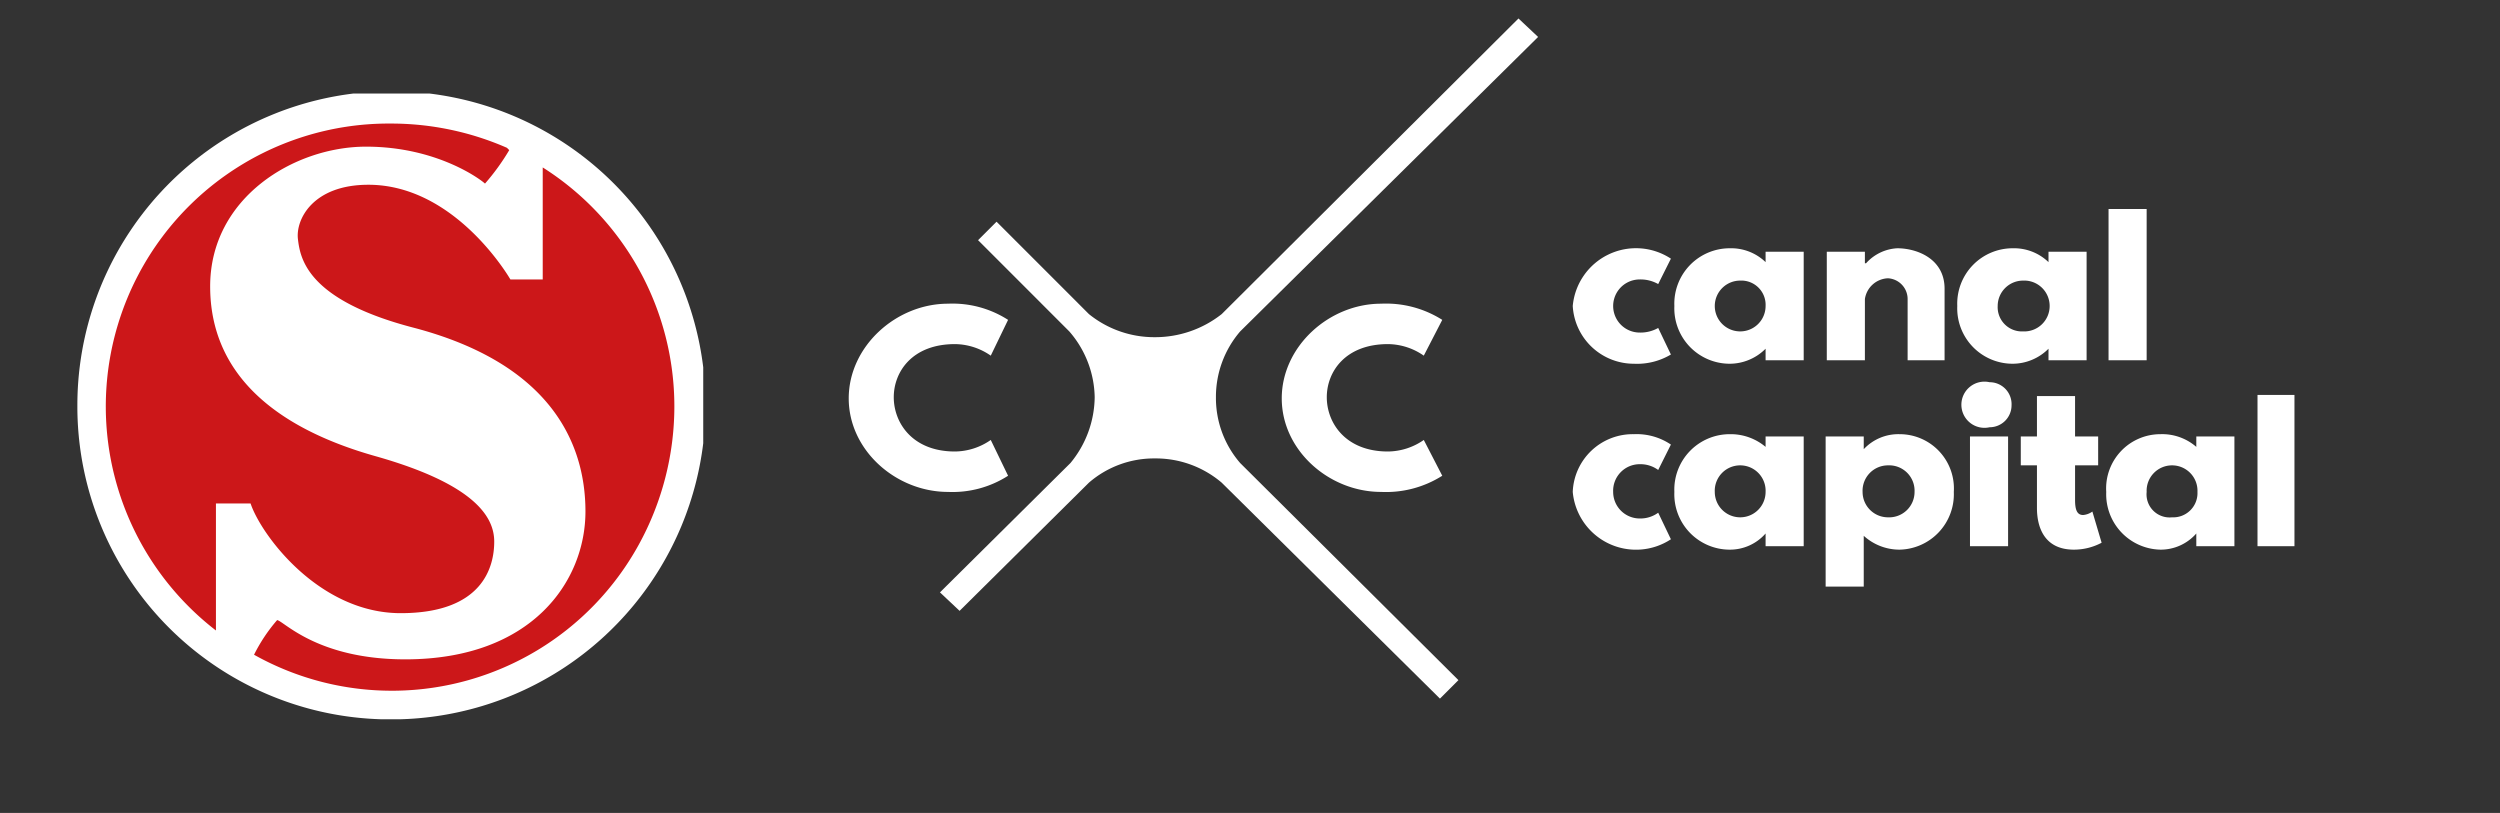 <svg id="Capa_1" data-name="Capa 1" xmlns="http://www.w3.org/2000/svg" xmlns:xlink="http://www.w3.org/1999/xlink" viewBox="0 0 216.5 70.4"><rect x="0" y="0" width="216.5" height="70.4" fill="#333333" stroke="none"/><defs><clipPath id="clip-path"><rect x="6.7" y="8.1" width="54.2" height="54.19" fill="none"/></clipPath></defs><title>logo-semana</title><g clip-path="url(#clip-path)"><path d="M33.8,62.3A27.2,27.2,0,1,0,6.7,35.1h0A27.1,27.1,0,0,0,33.8,62.3" fill="#fff"/><path d="M43.9,12.8h0a25,25,0,0,0-10.1-2.1A24.5,24.5,0,0,0,18.7,54.6v-11h3c.9,2.7,5.9,9.5,13,9.5s8.1-4,8.1-6.2-1.8-5-10.3-7.4-14.3-7-14.3-14.7,7.3-12.1,13.5-12.1,10,2.9,10.3,3.2A19.4,19.4,0,0,0,44.1,13ZM58.4,35.2A24.5,24.5,0,0,0,47,14.5v9.7H44.2S39.5,16,31.9,16c-4.8,0-6.3,3-6.1,4.7s.8,5.3,10.1,7.7c11.7,3.1,14.8,9.9,14.8,15.9S46.1,57.1,35.1,57.1c-7.6,0-10.5-3.3-11.1-3.4a14.3,14.3,0,0,0-2,3,24.4,24.4,0,0,0,33.3-9.5,24.9,24.9,0,0,0,3.1-12" fill="#cc1719"/></g><path d="M107.4,40.1l18.9,18.8-1.6,1.6L105.8,41.8a8.8,8.8,0,0,0-5.8-2.1,8.6,8.6,0,0,0-5.7,2.1L83.1,52.9l-1.7-1.6L92.7,40.1a9.1,9.1,0,0,0,2.1-5.7,8.9,8.9,0,0,0-2.2-5.7h0l-7.9-7.9,1.6-1.6,8,8a9,9,0,0,0,5.7,2,9.3,9.3,0,0,0,5.8-2L131.5,1.6l1.7,1.6L107.4,28.7h0a8.7,8.7,0,0,0-2.1,5.7A8.6,8.6,0,0,0,107.4,40.1Zm12.8-1c-3.7,0-5.3-2.5-5.3-4.7s1.6-4.6,5.3-4.6a5.5,5.5,0,0,1,3.1,1l1.6-3.1a9.1,9.1,0,0,0-5.3-1.4c-4.5,0-8.6,3.7-8.6,8.2s4.1,8.1,8.6,8.1a9.1,9.1,0,0,0,5.3-1.4l-1.6-3.1A5.5,5.5,0,0,1,120.2,39.1Zm-37.5,0c-3.7,0-5.3-2.5-5.3-4.7s1.6-4.6,5.3-4.6a5.5,5.5,0,0,1,3.1,1l1.5-3.1a8.9,8.9,0,0,0-5.2-1.4c-4.5,0-8.6,3.7-8.6,8.2s4.1,8.1,8.6,8.1a8.9,8.9,0,0,0,5.2-1.4l-1.5-3.1A5.5,5.5,0,0,1,82.7,39.1Z" fill="#fff"/><path d="M139.7,42.6a2.3,2.3,0,0,0,2.3,2.3,2.6,2.6,0,0,0,1.6-.5l1.1,2.3a5.5,5.5,0,0,1-8.5-4.1,5.2,5.2,0,0,1,5.3-5,5.3,5.3,0,0,1,3.2.9l-1.1,2.2a2.6,2.6,0,0,0-1.6-.5A2.3,2.3,0,0,0,139.7,42.6Zm13.2-4.8h3.3v9.5h-3.3V46.2h0a4.1,4.1,0,0,1-3.1,1.4,4.8,4.8,0,0,1-4.8-5,4.8,4.8,0,0,1,4.8-5,4.7,4.7,0,0,1,3.1,1.1Zm0,4.8a2.2,2.2,0,0,0-2.2-2.3,2.2,2.2,0,0,0-2.2,2.3,2.2,2.2,0,1,0,4.4,0Zm16.3,0a4.8,4.8,0,0,1-4.7,5,4.6,4.6,0,0,1-3.1-1.2v4.4h-3.3v-13h3.3v1.1h0a4.1,4.1,0,0,1,3.1-1.3A4.7,4.7,0,0,1,169.2,42.6Zm-3.4,0a2.2,2.2,0,0,0-2.3-2.3,2.2,2.2,0,0,0-2.2,2.3,2.2,2.2,0,0,0,2.2,2.2A2.2,2.2,0,0,0,165.8,42.6Zm6.5-9.5a2,2,0,1,0,0,3.9,1.9,1.9,0,0,0,1.9-1.9A1.9,1.9,0,0,0,172.3,33.1Zm-1.7,14.2h3.3V37.8h-3.3Zm9.8-2.7c-.5,0-.7-.4-.7-1.3v-3h2V37.8h-2V34.3h-3.3v3.5H175v2.5h1.4V44c0,1.6.6,3.6,3.2,3.6A5.1,5.1,0,0,0,182,47l-.8-2.7A1.6,1.6,0,0,1,180.4,44.6Zm9.8-6.8h3.3v9.5h-3.3V46.2h0a4.1,4.1,0,0,1-3.1,1.4,4.8,4.8,0,0,1-4.7-5,4.7,4.7,0,0,1,4.7-5,4.5,4.5,0,0,1,3.1,1.1Zm.1,4.8a2.2,2.2,0,0,0-2.2-2.3,2.2,2.2,0,0,0-2.2,2.3,2,2,0,0,0,2.2,2.2A2.1,2.1,0,0,0,190.3,42.6Zm5.2-8.4V47.3h3.2V34.2Zm-34-8.3a2.1,2.1,0,0,1,2-1.8,1.8,1.8,0,0,1,1.7,1.8v5.3h3.2V25c0-2.6-2.4-3.5-4.1-3.5a3.9,3.9,0,0,0-2.7,1.3h-.1v-1h-3.3v9.4h3.3ZM142,24.2a3.1,3.1,0,0,1,1.6.4l1.1-2.2a5.5,5.5,0,0,0-8.5,4.1,5.3,5.3,0,0,0,5.3,5,5.7,5.7,0,0,0,3.2-.8l-1.1-2.3a3.1,3.1,0,0,1-1.6.4,2.3,2.3,0,0,1,0-4.6Zm10.9-2.4h3.3v9.4h-3.3v-1h0a4.4,4.4,0,0,1-3.1,1.3,4.8,4.8,0,0,1-4.8-5,4.8,4.8,0,0,1,4.8-5,4.3,4.3,0,0,1,3.1,1.2Zm0,4.7a2.1,2.1,0,0,0-2.2-2.2,2.2,2.2,0,0,0-2.2,2.2,2.2,2.2,0,1,0,4.4,0Zm24.5,3.7a4.4,4.4,0,0,1-3.1,1.3,4.8,4.8,0,0,1-4.8-5,4.8,4.8,0,0,1,4.8-5,4.3,4.3,0,0,1,3.1,1.2v-.9h3.3v9.4h-3.3v-1Zm.1-3.7a2.2,2.2,0,0,0-2.3-2.2,2.2,2.2,0,0,0-2.2,2.2,2.1,2.1,0,0,0,2.2,2.2A2.2,2.2,0,0,0,177.5,26.5Zm8.4-8.4h-3.3V31.2h3.3Z" fill="#fff"/></svg>